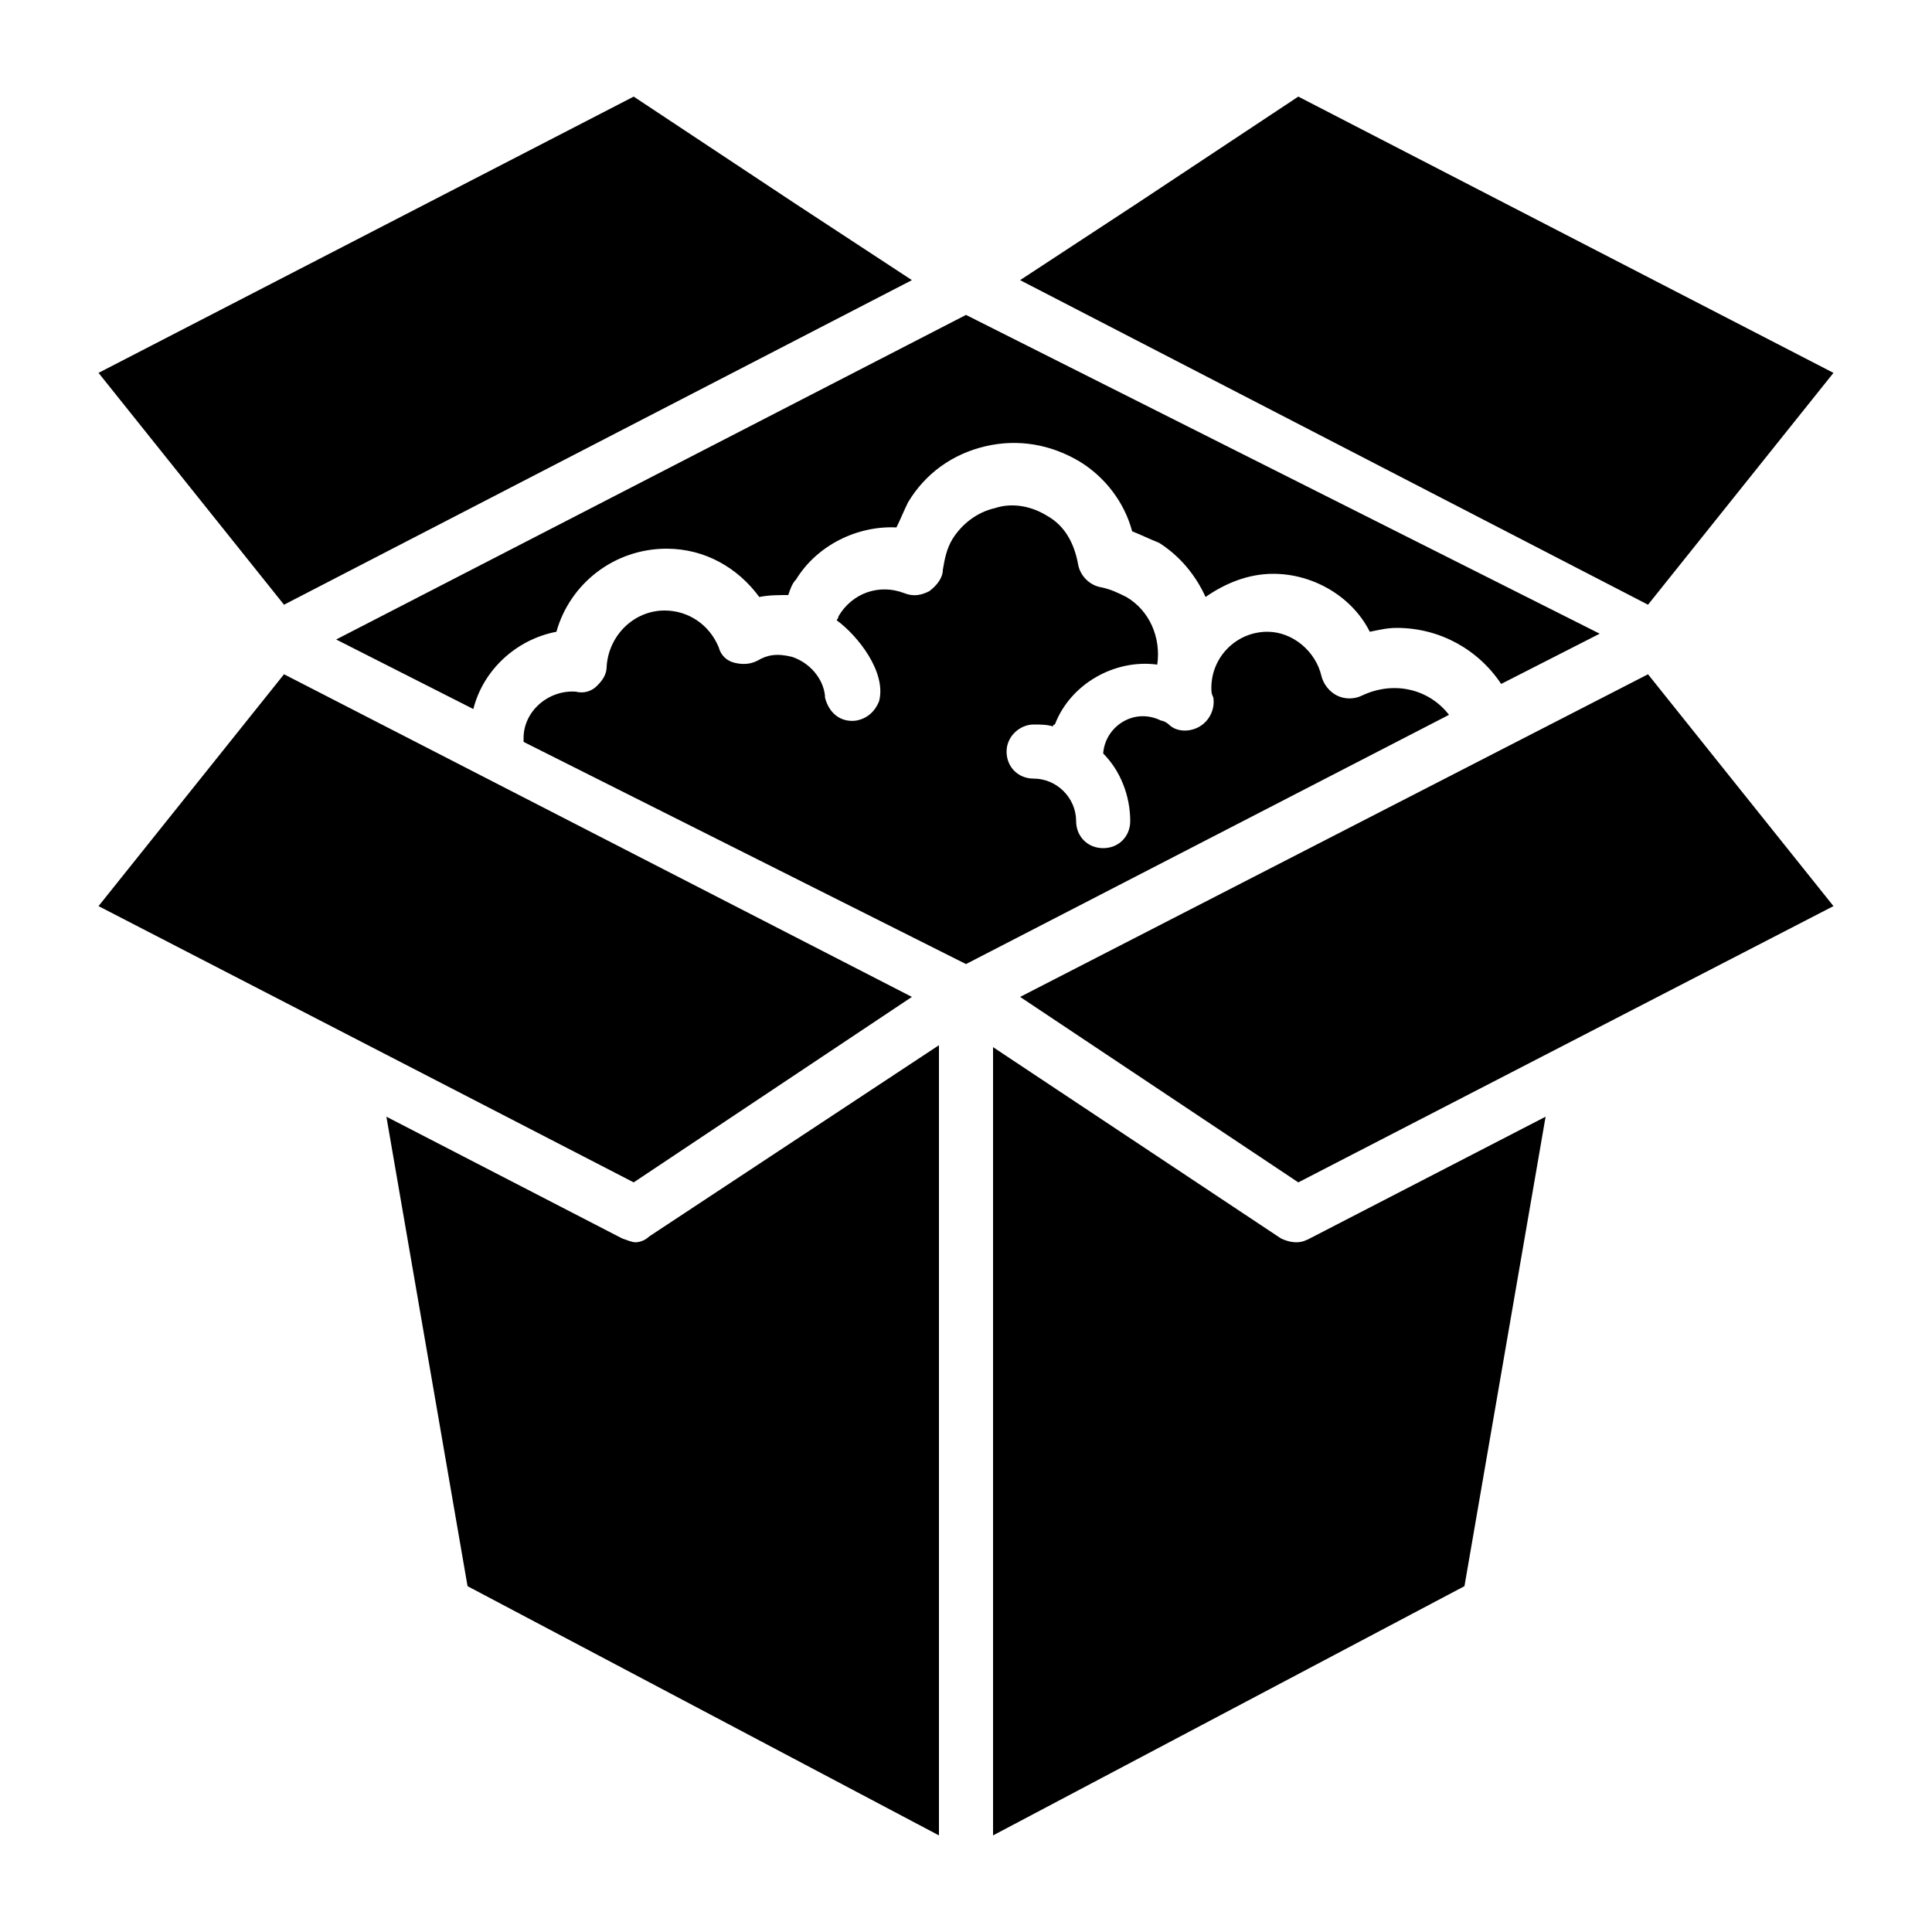 <svg height='100px' width='100px'  fill="#000000" xmlns="http://www.w3.org/2000/svg" xmlns:xlink="http://www.w3.org/1999/xlink" version="1.1" x="0px" y="0px" viewBox="0 0 100 100" style="enable-background:new 0 0 100 100;" xml:space="preserve"><polygon points="47.2,14.5 41.1,10.5 32.8,5 5.1,19.3 14.7,31.3 "></polygon><polygon points="47.2,51.6 14.7,34.9 5.1,46.9 32.8,61.2 "></polygon><path d="M67.1,64.3c-0.3,0-0.6-0.1-0.8-0.2l-14.9-9.9V95l24.4-12.9L80,57.8l-12.2,6.3C67.6,64.2,67.4,64.3,67.1,64.3z"></path><polygon points="52.8,51.6 67.2,61.2 94.9,46.9 85.3,34.9 "></polygon><path d="M70.5,36c-0.4,0.2-0.9,0.2-1.3,0c-0.4-0.2-0.7-0.6-0.8-1c-0.3-1.3-1.5-2.3-2.8-2.3c-1.6,0-2.9,1.3-2.9,2.9  c0,0.2,0,0.3,0.1,0.5c0.1,0.6-0.2,1.2-0.7,1.5c-0.5,0.3-1.2,0.3-1.6-0.1c-0.1-0.1-0.3-0.2-0.4-0.2c-1.4-0.7-2.9,0.3-3,1.7  c0.9,0.9,1.4,2.2,1.4,3.5c0,0.8-0.6,1.4-1.4,1.4c-0.8,0-1.4-0.6-1.4-1.4c0-1.2-1-2.2-2.2-2.2c-0.8,0-1.4-0.6-1.4-1.4  c0-0.8,0.7-1.4,1.4-1.4c0.3,0,0.7,0,1,0.1c0,0,0,0,0,0c0,0,0-0.1,0.1-0.1c0.8-2.1,3.1-3.4,5.3-3.1c0.2-1.4-0.4-2.8-1.6-3.5  c-0.4-0.2-0.8-0.4-1.3-0.5c-0.6-0.1-1.1-0.6-1.2-1.2c-0.2-1.1-0.7-2-1.6-2.5c-0.8-0.5-1.8-0.7-2.7-0.4c-0.9,0.2-1.7,0.8-2.2,1.6  c-0.3,0.5-0.4,1-0.5,1.6c0,0.4-0.3,0.8-0.7,1.1c-0.4,0.2-0.8,0.3-1.3,0.1c-1.3-0.5-2.7,0-3.4,1.2c0,0.1-0.1,0.2-0.1,0.2  c1.1,0.8,2.6,2.7,2.2,4.2c-0.2,0.5-0.6,0.9-1.2,1c-0.8,0.1-1.4-0.4-1.6-1.2c0,0,0,0,0-0.1c-0.1-0.9-0.8-1.7-1.7-2  c-0.8-0.2-1.3-0.1-1.8,0.2c-0.4,0.2-0.8,0.2-1.2,0.1c-0.4-0.1-0.7-0.4-0.8-0.8c-0.5-1.2-1.6-1.9-2.8-1.9c-1.6,0-2.9,1.3-3,2.9  c0,0.4-0.2,0.7-0.5,1c-0.3,0.3-0.7,0.4-1.1,0.3c-1.4-0.1-2.7,1-2.7,2.4c0,0,0,0.1,0,0.2L50,49.9L75,37C74,35.7,72.2,35.2,70.5,36z"></path><path d="M32.9,64.3c-0.2,0-0.4-0.1-0.7-0.2L20,57.8l4.2,24.3L48.6,95V54.1L33.6,64C33.4,64.2,33.1,64.3,32.9,64.3z"></path><path d="M24.5,36.7c0.5-2,2.2-3.6,4.3-4c0.7-2.5,3-4.3,5.7-4.3c2,0,3.7,1,4.8,2.5c0.5-0.1,1-0.1,1.5-0.1c0.1-0.3,0.2-0.6,0.4-0.8  c1.1-1.8,3.2-2.8,5.2-2.7c0.2-0.4,0.4-0.9,0.6-1.3c0.9-1.5,2.3-2.5,4-2.9c1.7-0.4,3.4-0.1,4.9,0.8c1.3,0.8,2.3,2.1,2.7,3.6  c0.5,0.2,0.9,0.4,1.4,0.6c1.1,0.7,1.9,1.7,2.4,2.8c1-0.7,2.2-1.2,3.5-1.2c2.1,0,4.1,1.2,5,3c0.5-0.1,0.9-0.2,1.4-0.2  c2.2,0,4.2,1.1,5.4,2.9l5.1-2.6L50,16.3L17.4,33.1L24.5,36.7z"></path><polygon points="58.9,10.5 52.8,14.5 85.3,31.3 94.9,19.3 67.2,5 "></polygon></svg>